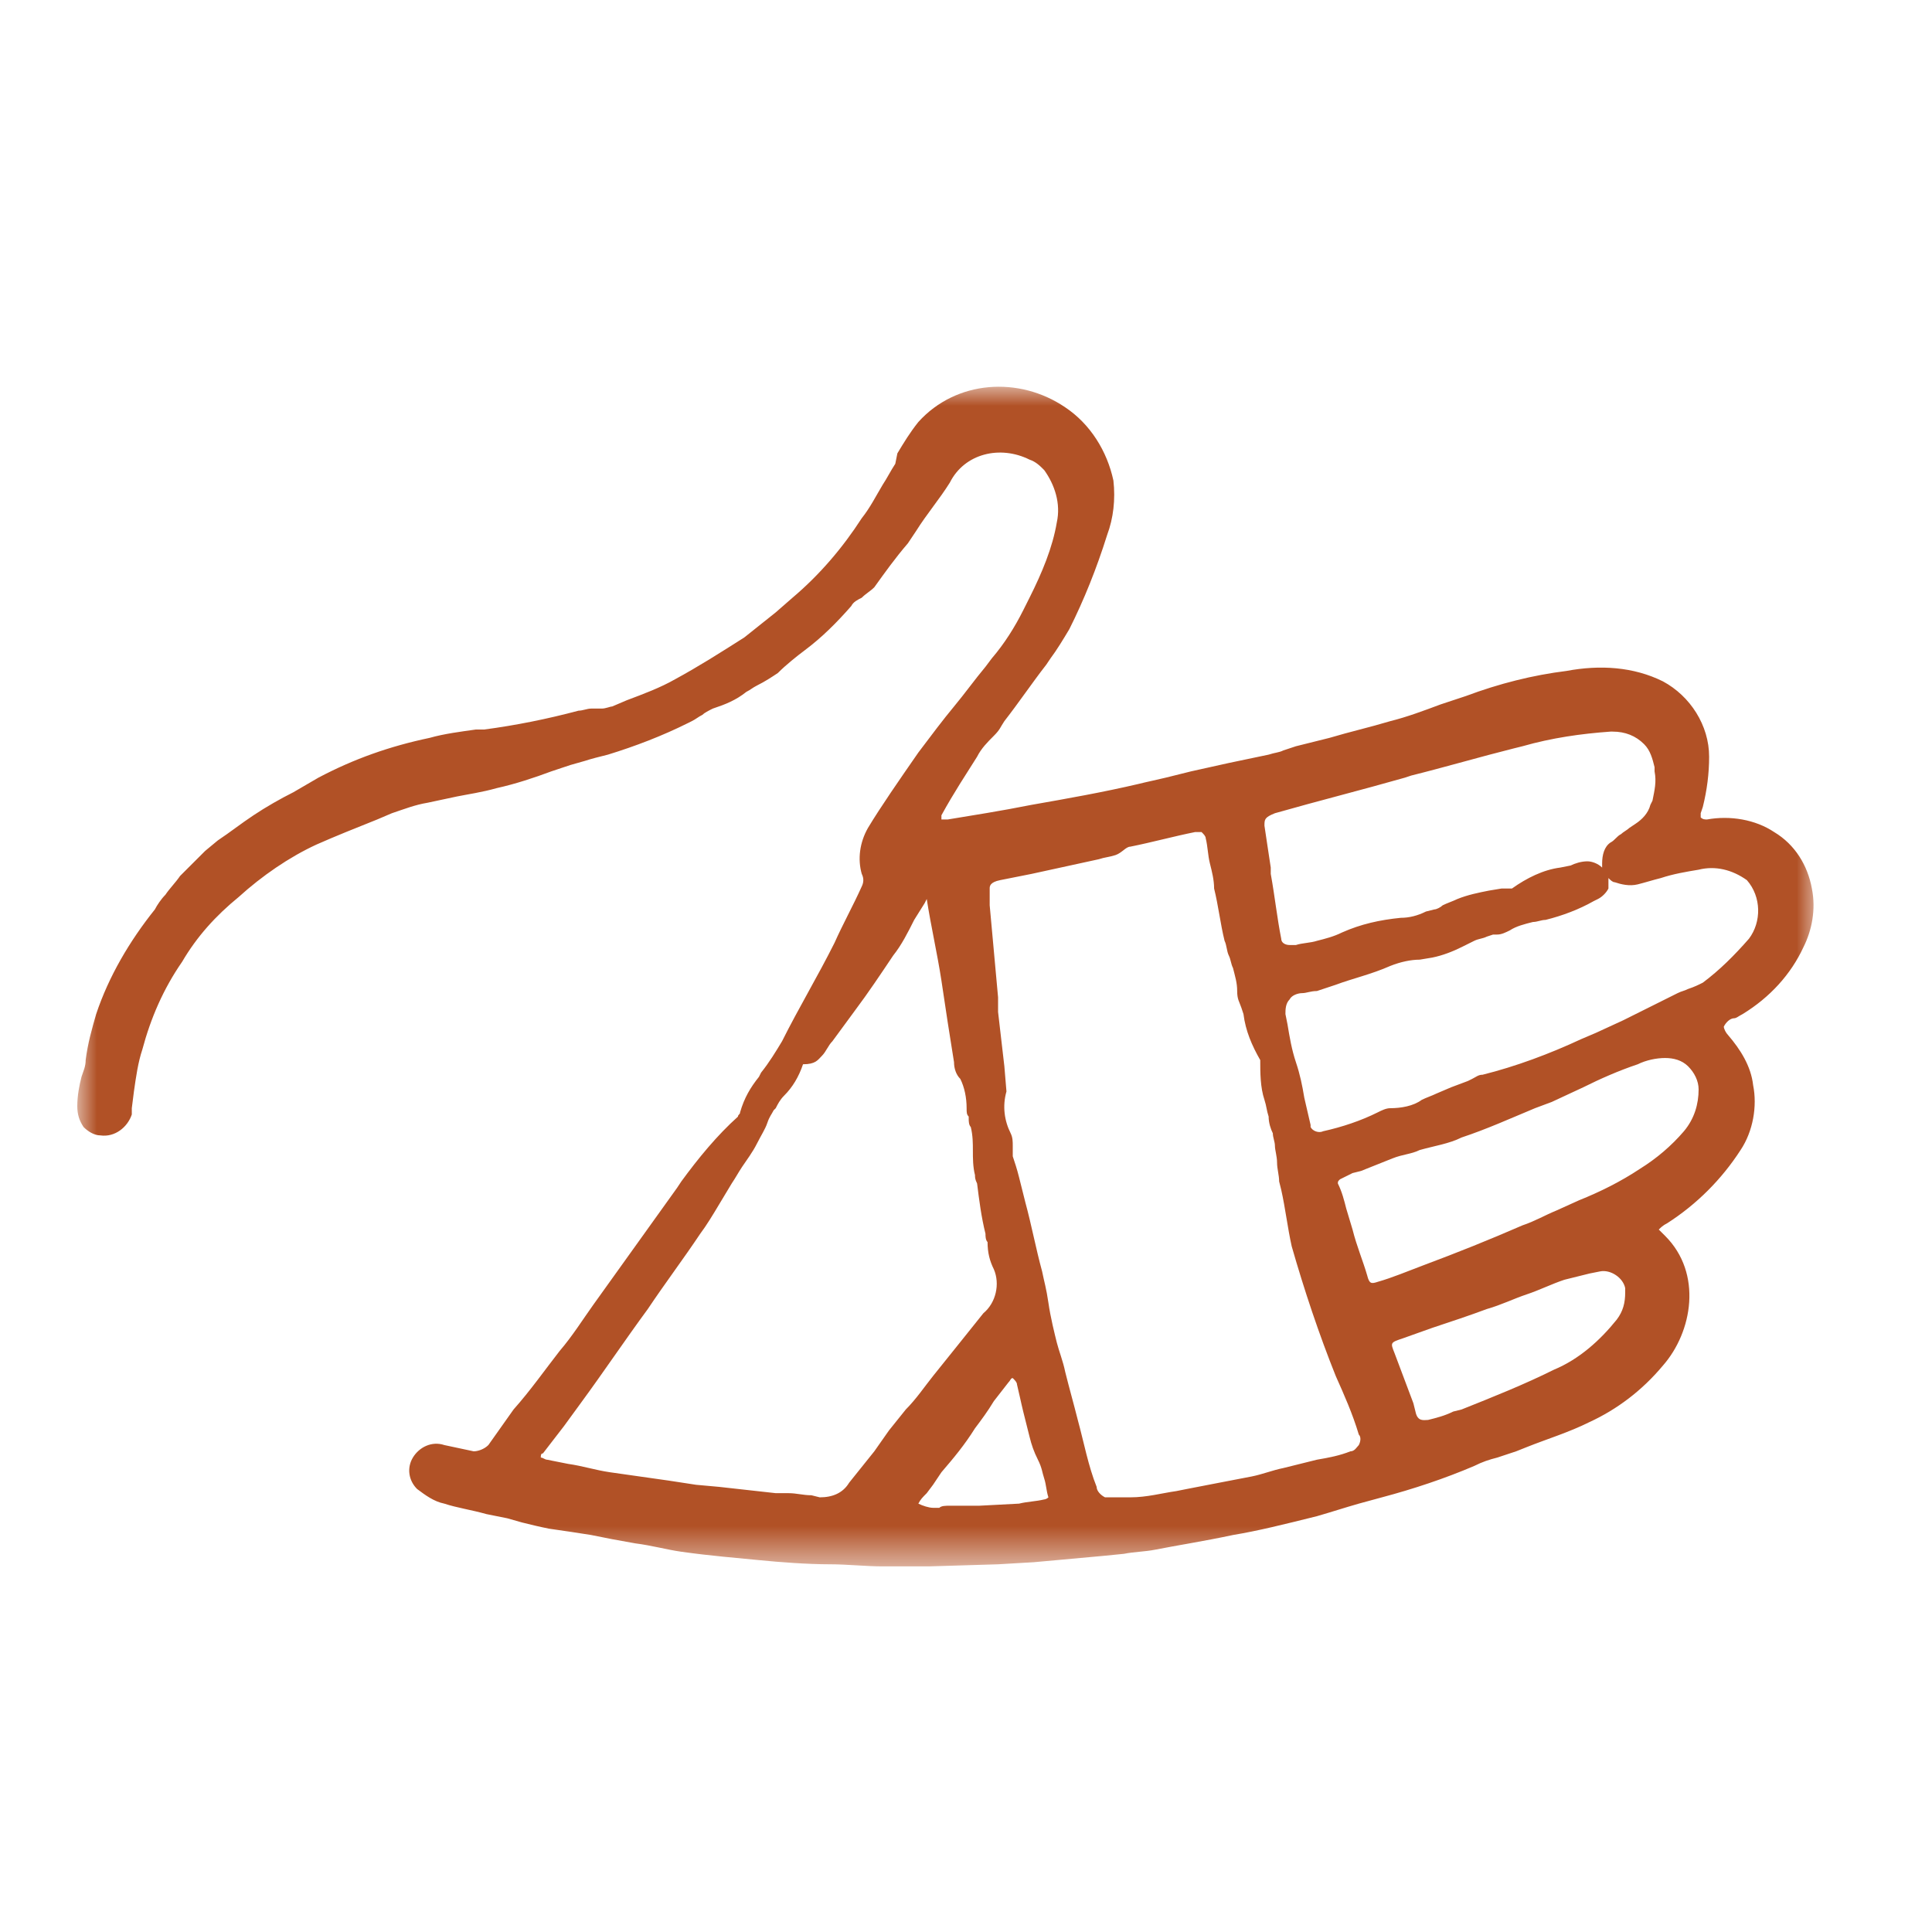 <svg width="50" height="50" viewBox="0 0 50 50" fill="none" xmlns="http://www.w3.org/2000/svg">
<mask id="mask0_1_89" style="mask-type:luminance" maskUnits="userSpaceOnUse" x="2" y="10" width="45" height="31">
<path d="M47 10H2V40.484H47V10Z" fill="white"/>
</mask>
<g mask="url(#mask0_1_89)">
<path d="M3.411 28.68L3.466 28.247C3.52 27.868 3.574 27.489 3.683 27.164C3.9 26.352 4.226 25.594 4.714 24.89C5.094 24.24 5.583 23.699 6.18 23.212C6.777 22.67 7.483 22.183 8.188 21.858C8.677 21.641 9.22 21.425 9.762 21.208L10.142 21.046C10.468 20.937 10.739 20.829 11.065 20.775C11.336 20.721 11.554 20.667 11.825 20.613C12.097 20.558 12.476 20.504 12.857 20.396C13.345 20.288 13.834 20.125 14.268 19.963L14.756 19.8L15.136 19.692C15.299 19.638 15.516 19.584 15.733 19.53C16.439 19.313 17.145 19.042 17.796 18.717L17.905 18.663C18.013 18.609 18.068 18.555 18.176 18.501C18.23 18.447 18.339 18.392 18.448 18.338C18.773 18.23 19.045 18.122 19.316 17.905C19.425 17.851 19.479 17.797 19.587 17.743C19.805 17.634 19.967 17.526 20.13 17.418C20.347 17.201 20.619 16.985 20.836 16.822C21.27 16.497 21.65 16.118 22.03 15.685C22.084 15.577 22.193 15.523 22.302 15.469C22.41 15.36 22.519 15.306 22.627 15.198C22.899 14.819 23.17 14.44 23.496 14.061L23.713 13.736C23.984 13.303 24.31 12.924 24.581 12.491C24.961 11.733 25.884 11.516 26.644 11.895C26.807 11.949 26.916 12.057 27.024 12.166C27.296 12.545 27.458 13.032 27.35 13.52C27.241 14.169 26.97 14.819 26.644 15.469L26.481 15.794C26.264 16.227 25.993 16.66 25.667 17.039L25.504 17.256C25.233 17.58 24.961 17.959 24.69 18.284C24.419 18.609 24.093 19.042 23.767 19.475C23.279 20.179 22.79 20.883 22.464 21.425C22.247 21.804 22.193 22.237 22.302 22.616C22.356 22.724 22.356 22.832 22.302 22.941C22.084 23.428 21.813 23.915 21.596 24.403C21.162 25.269 20.673 26.081 20.239 26.948C20.076 27.218 19.913 27.489 19.696 27.76L19.642 27.868C19.425 28.139 19.262 28.409 19.153 28.788C19.153 28.843 19.099 28.843 19.099 28.897C18.556 29.384 18.068 29.98 17.633 30.575L17.525 30.738L16.439 32.254L15.353 33.77C15.082 34.149 14.811 34.582 14.485 34.961C14.105 35.448 13.725 35.99 13.291 36.477L12.639 37.398C12.531 37.506 12.368 37.56 12.259 37.56L11.499 37.398C11.174 37.289 10.848 37.452 10.685 37.722C10.522 37.993 10.577 38.318 10.794 38.535C11.011 38.697 11.228 38.859 11.499 38.914C11.825 39.022 12.205 39.076 12.585 39.184L13.128 39.293L13.508 39.401C13.725 39.455 13.942 39.509 14.213 39.563C14.594 39.618 14.973 39.672 15.299 39.726L15.842 39.834L16.439 39.942C16.873 39.997 17.253 40.105 17.633 40.159C18.393 40.267 19.099 40.321 19.642 40.376C20.185 40.43 20.89 40.484 21.487 40.484C21.922 40.484 22.41 40.538 22.844 40.538H24.039L25.83 40.484L26.753 40.43L27.35 40.376L28.544 40.267L29.087 40.213C29.358 40.159 29.63 40.159 29.901 40.105C30.444 39.997 31.15 39.888 31.91 39.726C32.561 39.618 33.212 39.455 34.081 39.239C34.461 39.13 34.786 39.022 35.166 38.914L35.764 38.751C36.578 38.535 37.392 38.264 38.152 37.939C38.369 37.831 38.532 37.777 38.749 37.722C38.912 37.668 39.075 37.614 39.238 37.56L39.509 37.452C40.052 37.235 40.595 37.073 41.138 36.802C41.843 36.477 42.495 35.99 43.037 35.34C43.797 34.474 44.069 32.958 43.092 31.983C42.983 31.875 42.929 31.821 42.929 31.821C42.983 31.767 43.037 31.712 43.146 31.658C43.906 31.171 44.557 30.521 45.046 29.763C45.371 29.276 45.48 28.626 45.371 28.085C45.317 27.597 45.046 27.164 44.72 26.785C44.666 26.731 44.612 26.623 44.612 26.569C44.666 26.46 44.774 26.352 44.883 26.352C44.937 26.352 44.992 26.298 45.1 26.244C45.806 25.811 46.349 25.215 46.674 24.511C46.891 24.078 47 23.536 46.891 22.995C46.783 22.399 46.457 21.858 45.914 21.533C45.426 21.208 44.774 21.1 44.177 21.208C44.123 21.208 44.069 21.208 44.014 21.154C44.014 21.1 44.014 21.1 44.014 21.046L44.069 20.883C44.177 20.45 44.232 20.017 44.232 19.584C44.232 18.772 43.743 18.014 43.037 17.634C42.277 17.256 41.409 17.201 40.54 17.364C39.672 17.472 38.803 17.689 37.935 18.014L37.283 18.23C36.849 18.392 36.415 18.555 35.981 18.663C35.438 18.826 34.949 18.934 34.407 19.096L33.538 19.313L33.212 19.421C33.104 19.476 32.995 19.476 32.832 19.53L31.801 19.746L30.824 19.963L30.172 20.125C29.955 20.179 29.684 20.233 29.467 20.288C28.544 20.504 27.621 20.667 26.698 20.829C25.884 20.991 25.178 21.1 24.527 21.208C24.473 21.208 24.419 21.208 24.364 21.208C24.364 21.154 24.364 21.154 24.364 21.1C24.69 20.504 25.016 20.017 25.287 19.584C25.396 19.367 25.558 19.205 25.721 19.042C25.884 18.88 25.884 18.826 25.993 18.663C26.373 18.176 26.698 17.689 27.078 17.201L27.187 17.039C27.35 16.822 27.513 16.552 27.675 16.281C28.055 15.523 28.381 14.711 28.653 13.844C28.815 13.411 28.87 12.924 28.815 12.437C28.653 11.678 28.218 10.975 27.567 10.541C26.373 9.729 24.744 9.838 23.767 10.921C23.55 11.191 23.387 11.462 23.224 11.733L23.17 12.003C23.061 12.166 22.953 12.382 22.844 12.545C22.681 12.816 22.519 13.14 22.302 13.411C21.813 14.169 21.216 14.873 20.51 15.469L20.076 15.848C19.805 16.064 19.533 16.281 19.262 16.497C18.665 16.877 18.068 17.256 17.47 17.58C17.09 17.797 16.656 17.959 16.222 18.122L15.842 18.284C15.788 18.284 15.679 18.338 15.571 18.338H15.462H15.299C15.191 18.338 15.082 18.392 14.973 18.392C14.159 18.609 13.345 18.772 12.531 18.88H12.314C11.934 18.934 11.499 18.988 11.119 19.096C10.088 19.313 9.165 19.638 8.242 20.125L7.591 20.504C7.265 20.667 6.885 20.883 6.56 21.1C6.234 21.316 5.963 21.533 5.637 21.75L5.311 22.02C5.094 22.237 4.877 22.453 4.66 22.67C4.551 22.832 4.388 22.995 4.28 23.157C4.171 23.266 4.063 23.428 4.008 23.536C3.357 24.349 2.814 25.269 2.489 26.244C2.38 26.623 2.271 27.002 2.217 27.435C2.217 27.597 2.163 27.706 2.109 27.868C2.054 28.085 2 28.355 2 28.626C2 28.843 2.054 29.005 2.163 29.168C2.271 29.276 2.434 29.384 2.597 29.384C2.977 29.438 3.303 29.168 3.411 28.843C3.411 28.788 3.411 28.734 3.411 28.68ZM21.27 27.326C21.379 27.218 21.433 27.056 21.542 26.948L22.139 26.135C22.464 25.702 22.79 25.215 23.116 24.728C23.333 24.457 23.496 24.132 23.659 23.807L23.93 23.374L23.984 23.266C24.093 23.97 24.256 24.673 24.364 25.377L24.527 26.46C24.581 26.785 24.636 27.164 24.69 27.489C24.69 27.651 24.744 27.814 24.853 27.922C24.961 28.139 25.016 28.409 25.016 28.68C25.016 28.788 25.016 28.843 25.07 28.897V28.951C25.07 29.005 25.07 29.113 25.124 29.168C25.178 29.384 25.178 29.601 25.178 29.763C25.178 29.98 25.178 30.196 25.233 30.413C25.233 30.467 25.233 30.521 25.287 30.629C25.341 31.063 25.396 31.496 25.504 31.929C25.504 31.983 25.504 32.091 25.558 32.145C25.558 32.416 25.613 32.633 25.721 32.849C25.884 33.228 25.776 33.716 25.45 33.986C25.233 34.257 25.016 34.528 24.799 34.799C24.581 35.069 24.364 35.34 24.147 35.611C23.93 35.882 23.713 36.206 23.442 36.477L23.007 37.019L22.627 37.56C22.41 37.831 22.193 38.102 21.976 38.372C21.813 38.643 21.542 38.751 21.216 38.751L20.999 38.697C20.782 38.697 20.619 38.643 20.402 38.643C20.347 38.643 20.239 38.643 20.185 38.643H20.076L18.61 38.48L18.013 38.426L17.308 38.318L16.928 38.264C16.548 38.21 16.168 38.156 15.788 38.102C15.408 38.047 15.082 37.939 14.702 37.885L14.159 37.777C14.105 37.777 14.051 37.722 13.996 37.722C13.996 37.668 13.996 37.614 14.051 37.614C14.213 37.398 14.431 37.127 14.594 36.91L15.028 36.315C15.625 35.502 16.168 34.69 16.765 33.878C17.199 33.228 17.688 32.579 18.122 31.929C18.285 31.712 18.448 31.442 18.61 31.171L18.936 30.629C19.045 30.467 19.099 30.359 19.207 30.196C19.316 30.034 19.479 29.817 19.587 29.601C19.696 29.384 19.805 29.222 19.859 29.059C19.913 28.897 19.967 28.843 20.022 28.734L20.076 28.68C20.13 28.572 20.185 28.464 20.293 28.355C20.51 28.139 20.673 27.868 20.782 27.543C21.107 27.543 21.162 27.435 21.27 27.326ZM31.421 22.995C31.53 23.428 31.584 23.915 31.692 24.349C31.747 24.457 31.747 24.619 31.801 24.728C31.855 24.836 31.855 24.944 31.91 25.052C31.964 25.269 32.018 25.431 32.018 25.648C32.018 25.865 32.072 25.919 32.127 26.081L32.181 26.244C32.235 26.677 32.398 27.056 32.615 27.435C32.615 27.76 32.615 28.139 32.724 28.464C32.778 28.626 32.778 28.734 32.832 28.897C32.832 29.059 32.887 29.222 32.941 29.33C32.941 29.438 32.995 29.547 32.995 29.655C32.995 29.763 33.05 29.925 33.05 30.088C33.05 30.25 33.104 30.413 33.104 30.575L33.158 30.792C33.267 31.279 33.321 31.767 33.429 32.254C33.755 33.391 34.135 34.528 34.569 35.611C34.786 36.098 35.004 36.585 35.166 37.127C35.221 37.181 35.221 37.289 35.166 37.398C35.112 37.452 35.058 37.56 34.949 37.56C34.678 37.668 34.407 37.722 34.081 37.777L33.647 37.885L33.212 37.993C32.941 38.047 32.669 38.156 32.398 38.21C31.855 38.318 31.258 38.426 30.715 38.535L30.444 38.589C30.064 38.643 29.684 38.751 29.25 38.751C29.033 38.751 28.815 38.751 28.598 38.751C28.49 38.697 28.381 38.589 28.381 38.48C28.164 37.939 28.055 37.343 27.893 36.748C27.784 36.315 27.675 35.936 27.567 35.502C27.513 35.232 27.404 34.961 27.35 34.745C27.296 34.528 27.187 34.095 27.133 33.716C27.078 33.337 27.024 33.174 26.97 32.904C26.807 32.308 26.698 31.712 26.536 31.117C26.481 30.9 26.427 30.684 26.373 30.467C26.319 30.25 26.264 30.088 26.21 29.925C26.21 29.871 26.21 29.817 26.21 29.817V29.709V29.655C26.21 29.547 26.21 29.438 26.156 29.33C25.993 29.005 25.939 28.626 26.047 28.247L25.993 27.597C25.939 27.11 25.884 26.677 25.83 26.189C25.83 26.081 25.83 25.973 25.83 25.811L25.613 23.428C25.613 23.266 25.613 23.157 25.613 22.995C25.613 22.941 25.613 22.832 25.884 22.778L26.698 22.616L28.436 22.237C28.598 22.183 28.707 22.183 28.87 22.129C29.033 22.074 29.141 21.912 29.25 21.912C29.793 21.804 30.39 21.641 30.932 21.533H30.987C31.041 21.533 31.041 21.533 31.095 21.533C31.15 21.587 31.204 21.641 31.204 21.695C31.258 21.912 31.258 22.129 31.312 22.345C31.367 22.562 31.421 22.778 31.421 22.995ZM36.958 36.748C36.849 36.748 36.686 36.802 36.632 36.531L36.578 36.315C36.415 35.882 36.252 35.448 36.089 35.015C35.981 34.745 35.981 34.745 36.306 34.636L37.066 34.365C37.555 34.203 38.043 34.041 38.478 33.878C38.858 33.77 39.183 33.607 39.509 33.499C39.835 33.391 40.16 33.228 40.486 33.12C40.703 33.066 40.92 33.012 41.138 32.958L41.409 32.904C41.68 32.849 42.006 33.066 42.06 33.337C42.06 33.391 42.06 33.391 42.06 33.445C42.06 33.716 42.006 33.932 41.843 34.149C41.409 34.69 40.866 35.178 40.215 35.448C39.455 35.827 38.641 36.152 37.826 36.477L37.609 36.531C37.392 36.64 37.175 36.694 36.958 36.748ZM40.866 31.063L40.269 31.333C39.998 31.442 39.726 31.604 39.401 31.712C38.532 32.091 37.718 32.416 36.849 32.741C36.415 32.904 36.035 33.066 35.655 33.174C35.492 33.228 35.438 33.228 35.384 33.012C35.275 32.633 35.112 32.254 35.004 31.821L34.841 31.279C34.786 31.063 34.732 30.846 34.624 30.629C34.624 30.575 34.624 30.575 34.678 30.521C34.786 30.467 34.895 30.413 35.004 30.359L35.221 30.305C35.492 30.196 35.764 30.088 36.035 29.98C36.306 29.871 36.523 29.871 36.741 29.763C37.121 29.655 37.501 29.601 37.826 29.438C38.478 29.222 39.075 28.951 39.726 28.68L40.16 28.518L40.975 28.139C41.409 27.922 41.898 27.706 42.386 27.543C42.603 27.435 42.874 27.381 43.092 27.381C43.309 27.381 43.526 27.435 43.689 27.597C43.852 27.76 43.96 27.976 43.96 28.193C43.96 28.572 43.852 28.951 43.58 29.276C43.255 29.655 42.874 29.98 42.44 30.25C41.952 30.575 41.409 30.846 40.866 31.063ZM43.689 25.594C43.58 25.648 43.526 25.648 43.417 25.702L42.766 26.027L42.006 26.406L41.3 26.731L40.92 26.893C40.106 27.272 39.238 27.597 38.369 27.814C38.261 27.814 38.206 27.868 38.098 27.922L37.989 27.976L37.555 28.139L37.175 28.301C37.066 28.355 36.904 28.409 36.795 28.464C36.578 28.626 36.252 28.68 35.981 28.68C35.872 28.68 35.764 28.734 35.655 28.788C35.221 29.005 34.732 29.168 34.244 29.276C34.135 29.33 33.972 29.276 33.918 29.168V29.113C33.864 28.897 33.809 28.626 33.755 28.409C33.701 28.085 33.647 27.814 33.538 27.489C33.429 27.164 33.375 26.839 33.321 26.514L33.267 26.244C33.267 26.135 33.267 25.973 33.375 25.865C33.429 25.756 33.592 25.702 33.701 25.702C33.809 25.702 33.918 25.648 34.081 25.648L34.569 25.486C35.004 25.323 35.492 25.215 35.981 24.998C36.252 24.89 36.523 24.836 36.741 24.836L37.066 24.782C37.338 24.728 37.609 24.619 37.826 24.511C37.935 24.457 38.043 24.403 38.152 24.349C38.261 24.294 38.369 24.294 38.478 24.24L38.641 24.186H38.749C38.858 24.186 38.966 24.132 39.075 24.078C39.238 23.97 39.455 23.915 39.672 23.861C39.781 23.861 39.889 23.807 39.998 23.807C40.432 23.699 40.866 23.536 41.246 23.32L41.355 23.266C41.463 23.212 41.572 23.103 41.626 22.995C41.626 22.887 41.626 22.832 41.626 22.724C41.68 22.778 41.735 22.832 41.789 22.832C41.952 22.887 42.169 22.941 42.386 22.887C42.603 22.832 42.766 22.778 42.983 22.724C43.309 22.616 43.635 22.562 43.96 22.508C44.395 22.399 44.829 22.508 45.209 22.778C45.589 23.212 45.589 23.861 45.263 24.294C44.883 24.728 44.503 25.107 44.069 25.431C43.96 25.486 43.852 25.54 43.689 25.594ZM42.766 20.721L42.712 20.829C42.657 21.046 42.495 21.208 42.332 21.316L42.169 21.425C42.115 21.479 42.006 21.533 41.952 21.587C41.843 21.641 41.789 21.75 41.68 21.804C41.517 21.912 41.463 22.129 41.463 22.345C41.463 22.399 41.463 22.399 41.463 22.453C41.355 22.345 41.192 22.291 41.083 22.291C40.92 22.291 40.758 22.345 40.649 22.399L40.378 22.453C39.943 22.508 39.509 22.724 39.129 22.995H39.02H38.858L38.532 23.049C38.261 23.103 37.989 23.157 37.718 23.266C37.609 23.32 37.446 23.374 37.338 23.428C37.283 23.482 37.175 23.536 37.121 23.536L36.904 23.59C36.686 23.699 36.469 23.753 36.252 23.753C35.709 23.807 35.221 23.915 34.732 24.132C34.515 24.24 34.298 24.294 34.081 24.349C33.918 24.403 33.701 24.403 33.538 24.457H33.375C33.267 24.457 33.158 24.403 33.158 24.294C33.05 23.753 32.995 23.212 32.887 22.616V22.453C32.832 22.074 32.778 21.75 32.724 21.37C32.724 21.208 32.724 21.154 32.995 21.046C34.135 20.721 35.221 20.45 36.361 20.125L36.523 20.071C37.392 19.855 38.315 19.584 39.183 19.367L39.401 19.313C40.16 19.096 40.92 18.988 41.68 18.934H41.735C42.06 18.934 42.332 19.042 42.549 19.259C42.712 19.421 42.766 19.638 42.82 19.855V19.963C42.874 20.233 42.82 20.45 42.766 20.721ZM23.984 38.643L24.147 38.426L24.364 38.102C24.69 37.722 24.961 37.398 25.233 36.964C25.396 36.748 25.558 36.531 25.721 36.261L26.101 35.773C26.156 35.719 26.156 35.665 26.21 35.665C26.264 35.719 26.319 35.773 26.319 35.827C26.373 36.044 26.427 36.315 26.481 36.531C26.536 36.748 26.59 36.964 26.644 37.181C26.698 37.398 26.753 37.56 26.861 37.777C26.97 37.993 26.97 38.102 27.024 38.264C27.078 38.426 27.078 38.589 27.133 38.751C27.078 38.805 27.024 38.805 27.024 38.805C26.807 38.859 26.59 38.859 26.373 38.914L25.341 38.968H24.581C24.473 38.968 24.364 38.968 24.31 39.022H24.256H24.147C24.039 39.022 23.876 38.968 23.767 38.914C23.822 38.805 23.876 38.751 23.984 38.643Z" fill="#B15126"/>
</g>
</svg>
